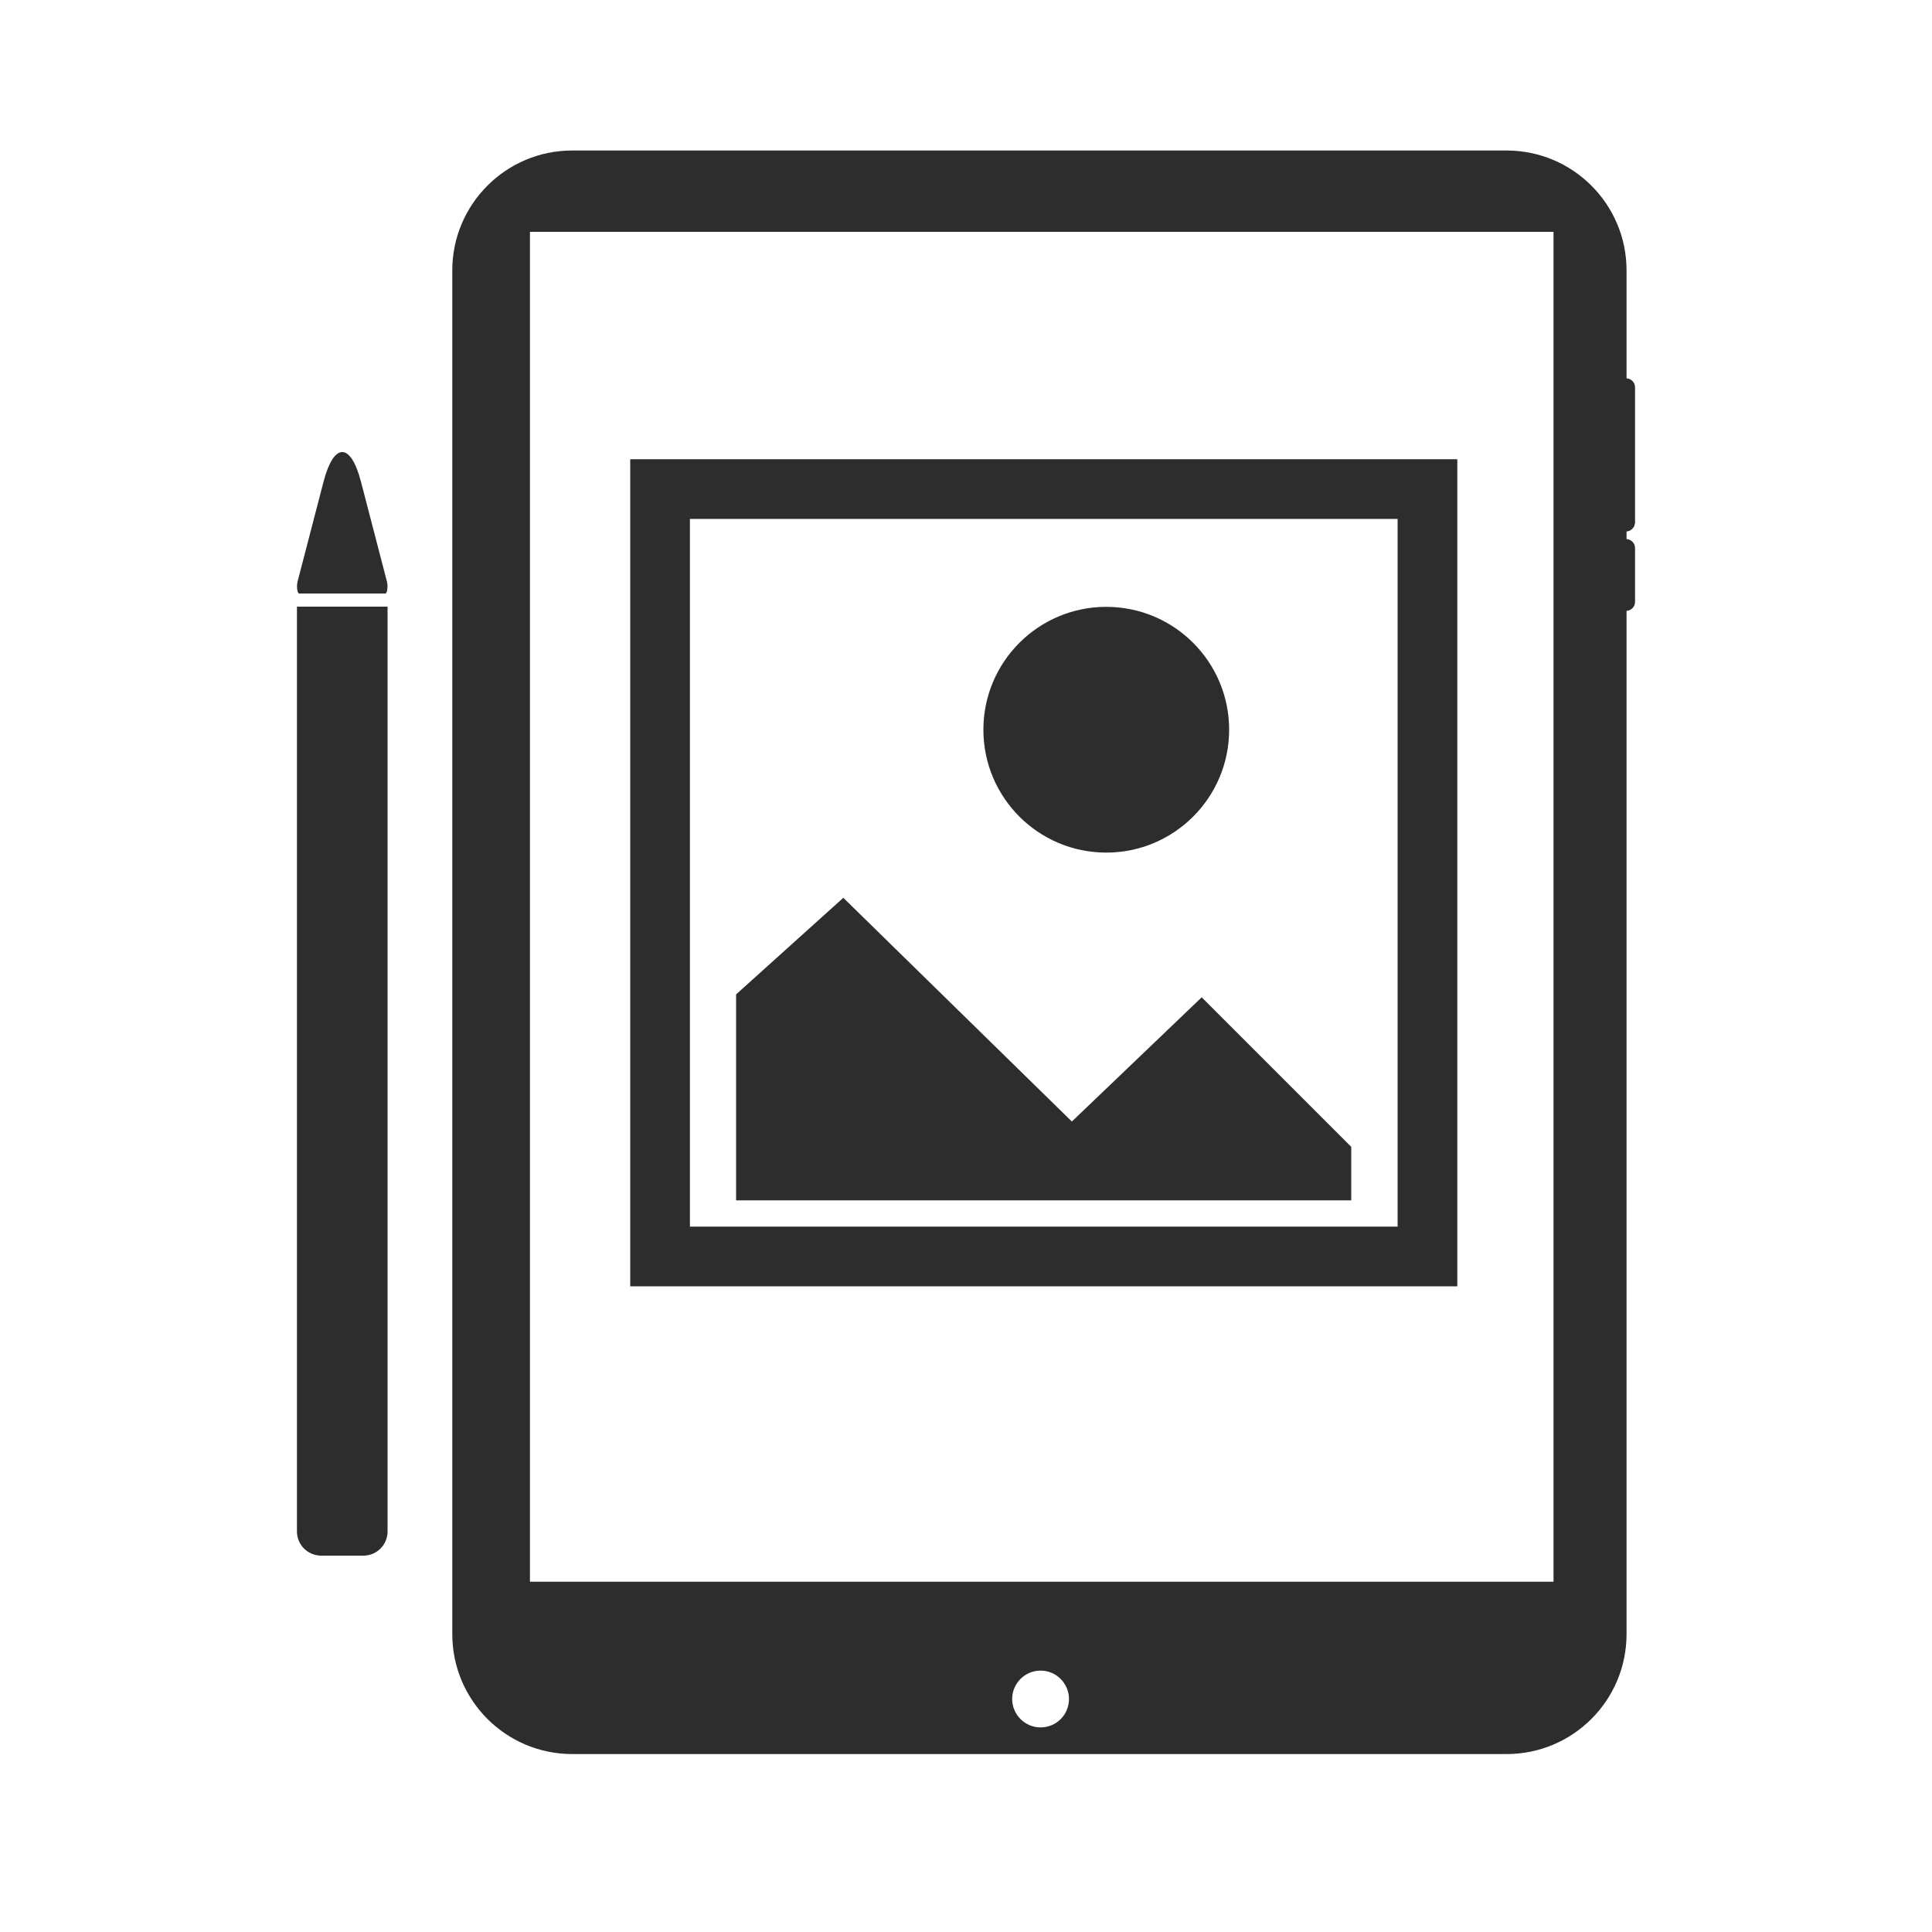 <?xml version="1.0" encoding="utf-8"?>
<!-- Generator: Adobe Illustrator 24.1.2, SVG Export Plug-In . SVG Version: 6.00 Build 0)  -->
<svg version="1.1" id="Calque_1" xmlns="http://www.w3.org/2000/svg" xmlns:xlink="http://www.w3.org/1999/xlink" x="0px" y="0px"
	 viewBox="0 0 100 100" style="enable-background:new 0 0 100 100;" xml:space="preserve">
<style type="text/css">
	.st0{fill:#8C6648;}
	.st1{fill:#FFD664;}
	.st2{fill:#DADADA;}
	.st3{fill-rule:evenodd;clip-rule:evenodd;fill:#F0CDA4;}
	.st4{fill:#6C3A16;}
	.st5{fill:#AF610C;}
	.st6{fill:#303133;}
	.st7{fill:#E7C5A5;}
	.st8{fill:#F4F4F4;}
	.st9{fill:#3A3A3A;}
	.st10{opacity:0.2;fill:#231F20;}
	.st11{fill:#915309;}
	.st12{opacity:0.39;fill:#563006;}
	.st13{fill:#563006;}
	.st14{fill:#464647;}
	.st15{fill:#FFFFFF;}
	.st16{fill:#2B1704;}
	.st17{fill:#F0CDA4;}
	.st18{opacity:0.5;}
	.st19{fill:#D6A36B;}
	.st20{fill-rule:evenodd;clip-rule:evenodd;fill:#683707;}
	.st21{fill:#D7AD7B;}
	.st22{fill:#683707;}
	.st23{fill:#511D21;}
	.st24{fill:#D16983;}
	.st25{fill:#1B1A1B;}
	.st26{fill-rule:evenodd;clip-rule:evenodd;fill:#432918;}
	.st27{opacity:0.25;}
	.st28{fill:#1D1D1B;}
	.st29{fill:#AE4125;}
	.st30{fill:#D3D3D3;}
	.st31{fill:#FFFFFF;stroke:#FFFFFF;stroke-width:10;stroke-miterlimit:10;}
	.st32{fill:#3C3C3B;}
	.st33{fill:#F6F6F6;}
	.st34{fill:#EDEDED;}
	.st35{fill:none;stroke:#000000;stroke-width:0.5;stroke-miterlimit:10;}
	.st36{opacity:0.84;}
	.st37{opacity:0.6;fill:#333333;}
	.st38{fill:#F1F1F1;}
	.st39{fill:#EBC51B;}
	.st40{fill:#F1D1AC;}
	.st41{opacity:0.1;}
	.st42{fill-rule:evenodd;clip-rule:evenodd;fill:#F1CEA5;}
	.st43{fill:#F1CEA5;}
	.st44{fill:#282828;}
	.st45{opacity:0.2;}
	.st46{fill:#231F20;}
	.st47{fill-rule:evenodd;clip-rule:evenodd;fill:#231F20;}
	.st48{fill:#FFFFFF;stroke:#000000;stroke-width:0.964;stroke-miterlimit:10;}
	.st49{fill-rule:evenodd;clip-rule:evenodd;fill:#D7AD7B;}
	.st50{fill-rule:evenodd;clip-rule:evenodd;fill:#AD1835;}
	.st51{fill:#442B1A;}
	.st52{fill:#432918;}
	.st53{fill:#1E1E1E;}
	.st54{fill:#2D2D2D;}
	.st55{fill:#AFC7D3;}
	.st56{fill:#4F4F4E;}
	.st57{fill:none;stroke:#1E1E1E;stroke-width:18;stroke-linecap:round;stroke-linejoin:round;stroke-miterlimit:10;}
	.st58{fill:#42BFEA;}
	.st59{fill:#95C11F;}
	.st60{fill-rule:evenodd;clip-rule:evenodd;fill:#1E1E1E;}
	.st61{fill:#AAAAAA;}
	.st62{fill:none;}
	.st63{fill-rule:evenodd;clip-rule:evenodd;fill:#8C6648;}
	.st64{fill-rule:evenodd;clip-rule:evenodd;fill:#95C11F;}
	.st65{fill-rule:evenodd;clip-rule:evenodd;fill:#F9B233;}
	.st66{fill:#F9B233;}
	.st67{fill-rule:evenodd;clip-rule:evenodd;fill:#E2428F;}
	.st68{fill:#E2428F;}
	.st69{fill:#9D9D9C;}
	.st70{fill:#CCCCCC;}
	.st71{fill:#D8D8D8;}
	.st72{clip-path:url(#SVGID_10_);}
	.st73{clip-path:url(#SVGID_12_);}
	.st74{fill:#404040;}
	.st75{clip-path:url(#SVGID_14_);}
	.st76{clip-path:url(#SVGID_16_);}
	.st77{clip-path:url(#SVGID_18_);}
	.st78{clip-path:url(#SVGID_20_);}
	.st79{clip-path:url(#SVGID_22_);}
	.st80{clip-path:url(#SVGID_24_);}
	.st81{clip-path:url(#SVGID_26_);}
	.st82{clip-path:url(#SVGID_28_);}
	.st83{clip-path:url(#SVGID_30_);}
	.st84{clip-path:url(#SVGID_32_);}
	.st85{clip-path:url(#SVGID_34_);}
	.st86{clip-path:url(#SVGID_36_);}
	.st87{clip-path:url(#SVGID_38_);}
	.st88{clip-path:url(#SVGID_40_);}
	.st89{opacity:0.25;fill:#3C3C3B;}
	.st90{opacity:0.1;fill-rule:evenodd;clip-rule:evenodd;fill:#231F20;}
	.st91{opacity:0.5;fill-rule:evenodd;clip-rule:evenodd;fill:#D7AD7B;}
	.st92{clip-path:url(#SVGID_43_);}
	.st93{clip-path:url(#SVGID_44_);}
	.st94{clip-path:url(#SVGID_46_);fill:#1E1E1E;}
	.st95{clip-path:url(#SVGID_46_);fill:#AFC7D3;}
	.st96{clip-path:url(#SVGID_46_);fill:#FFFFFF;}
	.st97{clip-path:url(#SVGID_50_);}
	.st98{clip-path:url(#SVGID_54_);}
	.st99{clip-path:url(#SVGID_58_);}
	.st100{clip-path:url(#SVGID_62_);}
	.st101{clip-path:url(#SVGID_66_);}
	.st102{clip-path:url(#SVGID_70_);}
	.st103{clip-path:url(#SVGID_74_);}
	.st104{clip-path:url(#SVGID_78_);}
	.st105{clip-path:url(#SVGID_83_);}
	.st106{clip-path:url(#SVGID_84_);}
	.st107{clip-path:url(#SVGID_86_);fill:#1E1E1E;}
	.st108{clip-path:url(#SVGID_86_);fill:#AFC7D3;}
	.st109{clip-path:url(#SVGID_86_);fill:#FFFFFF;}
	.st110{fill:#706F6F;}
	.st111{clip-path:url(#SVGID_90_);}
	.st112{clip-path:url(#SVGID_92_);}
	.st113{clip-path:url(#SVGID_94_);}
	.st114{clip-path:url(#SVGID_96_);}
	.st115{clip-path:url(#SVGID_98_);}
	.st116{clip-path:url(#SVGID_100_);}
	.st117{clip-path:url(#SVGID_102_);}
	.st118{clip-path:url(#SVGID_104_);}
	.st119{clip-path:url(#SVGID_106_);}
	.st120{clip-path:url(#SVGID_108_);}
	.st121{clip-path:url(#SVGID_110_);}
	.st122{clip-path:url(#SVGID_112_);}
	.st123{clip-path:url(#SVGID_114_);}
	.st124{clip-path:url(#SVGID_116_);}
	.st125{clip-path:url(#SVGID_118_);}
	.st126{clip-path:url(#SVGID_120_);}
	.st127{clip-path:url(#SVGID_124_);}
	.st128{clip-path:url(#SVGID_128_);}
	.st129{clip-path:url(#SVGID_132_);}
	.st130{clip-path:url(#SVGID_136_);}
	.st131{clip-path:url(#SVGID_140_);}
	.st132{clip-path:url(#SVGID_144_);}
	.st133{clip-path:url(#SVGID_148_);}
	.st134{clip-path:url(#SVGID_152_);}
	.st135{fill:none;stroke:#3C3C3B;stroke-linecap:round;stroke-miterlimit:10;}
	.st136{fill:none;stroke:#C61A37;stroke-width:3;stroke-linecap:round;stroke-miterlimit:10;}
	.st137{fill:none;stroke:#1E1E1E;stroke-width:2;stroke-miterlimit:10;}
	.st138{fill:none;stroke:#1E1E1E;stroke-linejoin:round;stroke-miterlimit:10;}
	.st139{fill:#AFC7D3;stroke:#1E1E1E;stroke-width:3;stroke-linejoin:round;stroke-miterlimit:10;}
	.st140{fill:url(#SVGID_155_);}
	.st141{fill:#E29023;}
	.st142{fill:#5BAAF1;}
	.st143{clip-path:url(#SVGID_157_);}
	.st144{fill:#96D0FF;}
	.st145{fill-rule:evenodd;clip-rule:evenodd;fill:#F7B981;}
	.st146{fill:#933287;}
	.st147{fill:#F7B981;}
	.st148{opacity:0.32;}
	.st149{fill-rule:evenodd;clip-rule:evenodd;fill:#6D513A;}
	.st150{fill:#511C21;}
	.st151{fill:#D16984;}
	.st152{fill:#E30613;}
	.st153{clip-path:url(#SVGID_159_);}
	.st154{opacity:0.35;fill:none;stroke:#FF6652;stroke-width:7;stroke-miterlimit:10;}
	.st155{fill:#997055;}
	.st156{fill:#AABC5E;}
	.st157{fill-rule:evenodd;clip-rule:evenodd;fill:#1C1C1A;}
	.st158{fill:#1C1C1A;}
	.st159{fill-rule:evenodd;clip-rule:evenodd;fill:#997055;}
	.st160{fill-rule:evenodd;clip-rule:evenodd;fill:#EFAA3A;}
	.st161{fill:#FFB533;}
	.st162{clip-path:url(#SVGID_161_);}
	.st163{fill:#FF9E0C;}
	.st164{fill-rule:evenodd;clip-rule:evenodd;fill:#FFE4CF;}
	.st165{fill:#538EB7;}
	.st166{fill:#FFE4CF;}
	.st167{fill:#89111F;}
	.st168{fill:#B4131A;}
	.st169{fill:#91438B;}
	.st170{opacity:0.55;}
	.st171{clip-path:url(#SVGID_163_);}
	.st172{fill:#B78FB1;}
	.st173{fill:#CC5740;}
	.st174{fill:#99CCF8;}
	.st175{fill:#FFC135;}
	.st176{fill:#911C88;}
	.st177{fill:#A6BA2D;}
	.st178{fill:#FF7A00;}
	.st179{fill:#0078D6;}
	.st180{fill-rule:evenodd;clip-rule:evenodd;fill:#2D2D2D;}
	.st181{opacity:0.24;fill:#3C3C3B;}
</style>
<g>
	<g>
		<path class="st54" d="M84.16,27.51h-0.41v-7.93h0.41c0.26,0,0.47,0.21,0.47,0.47v6.98C84.63,27.29,84.42,27.51,84.16,27.51z"/>
		<path class="st54" d="M84.16,31.62h-0.41V27.9h0.41c0.26,0,0.47,0.21,0.47,0.47v2.78C84.63,31.41,84.42,31.62,84.16,31.62z"/>
		<path class="st54" d="M77.98,7.79H29.62c-3.43,0-6.21,2.78-6.21,6.21v70.58c0,3.43,2.78,6.21,6.21,6.21h48.36
			c3.43,0,6.21-2.78,6.21-6.21V14C84.19,10.57,81.41,7.79,77.98,7.79z M53.86,89.41c-0.81,0-1.47-0.66-1.47-1.47
			s0.66-1.47,1.47-1.47s1.47,0.66,1.47,1.47S54.68,89.41,53.86,89.41z M80.42,81.87H27.43V12h52.98V81.87z"/>
		<ellipse class="st54" cx="53.89" cy="9.53" rx="0.39" ry="0.42"/>
	</g>
	<g>
		<g>
			<polygon class="st54" points="38.1,51.47 43.65,46.47 55.48,58.05 62.2,51.62 69.94,59.36 69.94,62.13 38.1,62.13 			"/>
		</g>
		<g>
			<circle class="st54" cx="57.26" cy="37.77" r="6.36"/>
		</g>
		<g>
			<path class="st54" d="M75.42,66.58H32.62V23.77h42.81V66.58z M35.71,63.49h36.63V26.86H35.71V63.49z"/>
		</g>
	</g>
	<path class="st54" d="M15.37,79.27V31.4h4.69v47.87c0,0.69-0.56,1.25-1.25,1.25l-2.18,0C15.93,80.52,15.37,79.96,15.37,79.27z"/>
	<path class="st54" d="M18.68,24.92l1.35,5.19c0.06,0.24,0.01,0.61-0.08,0.61h-4.47c-0.09,0-0.14-0.37-0.08-0.61l1.35-5.19
		C17.28,22.89,18.15,22.89,18.68,24.92z"/>
</g>
</svg>

